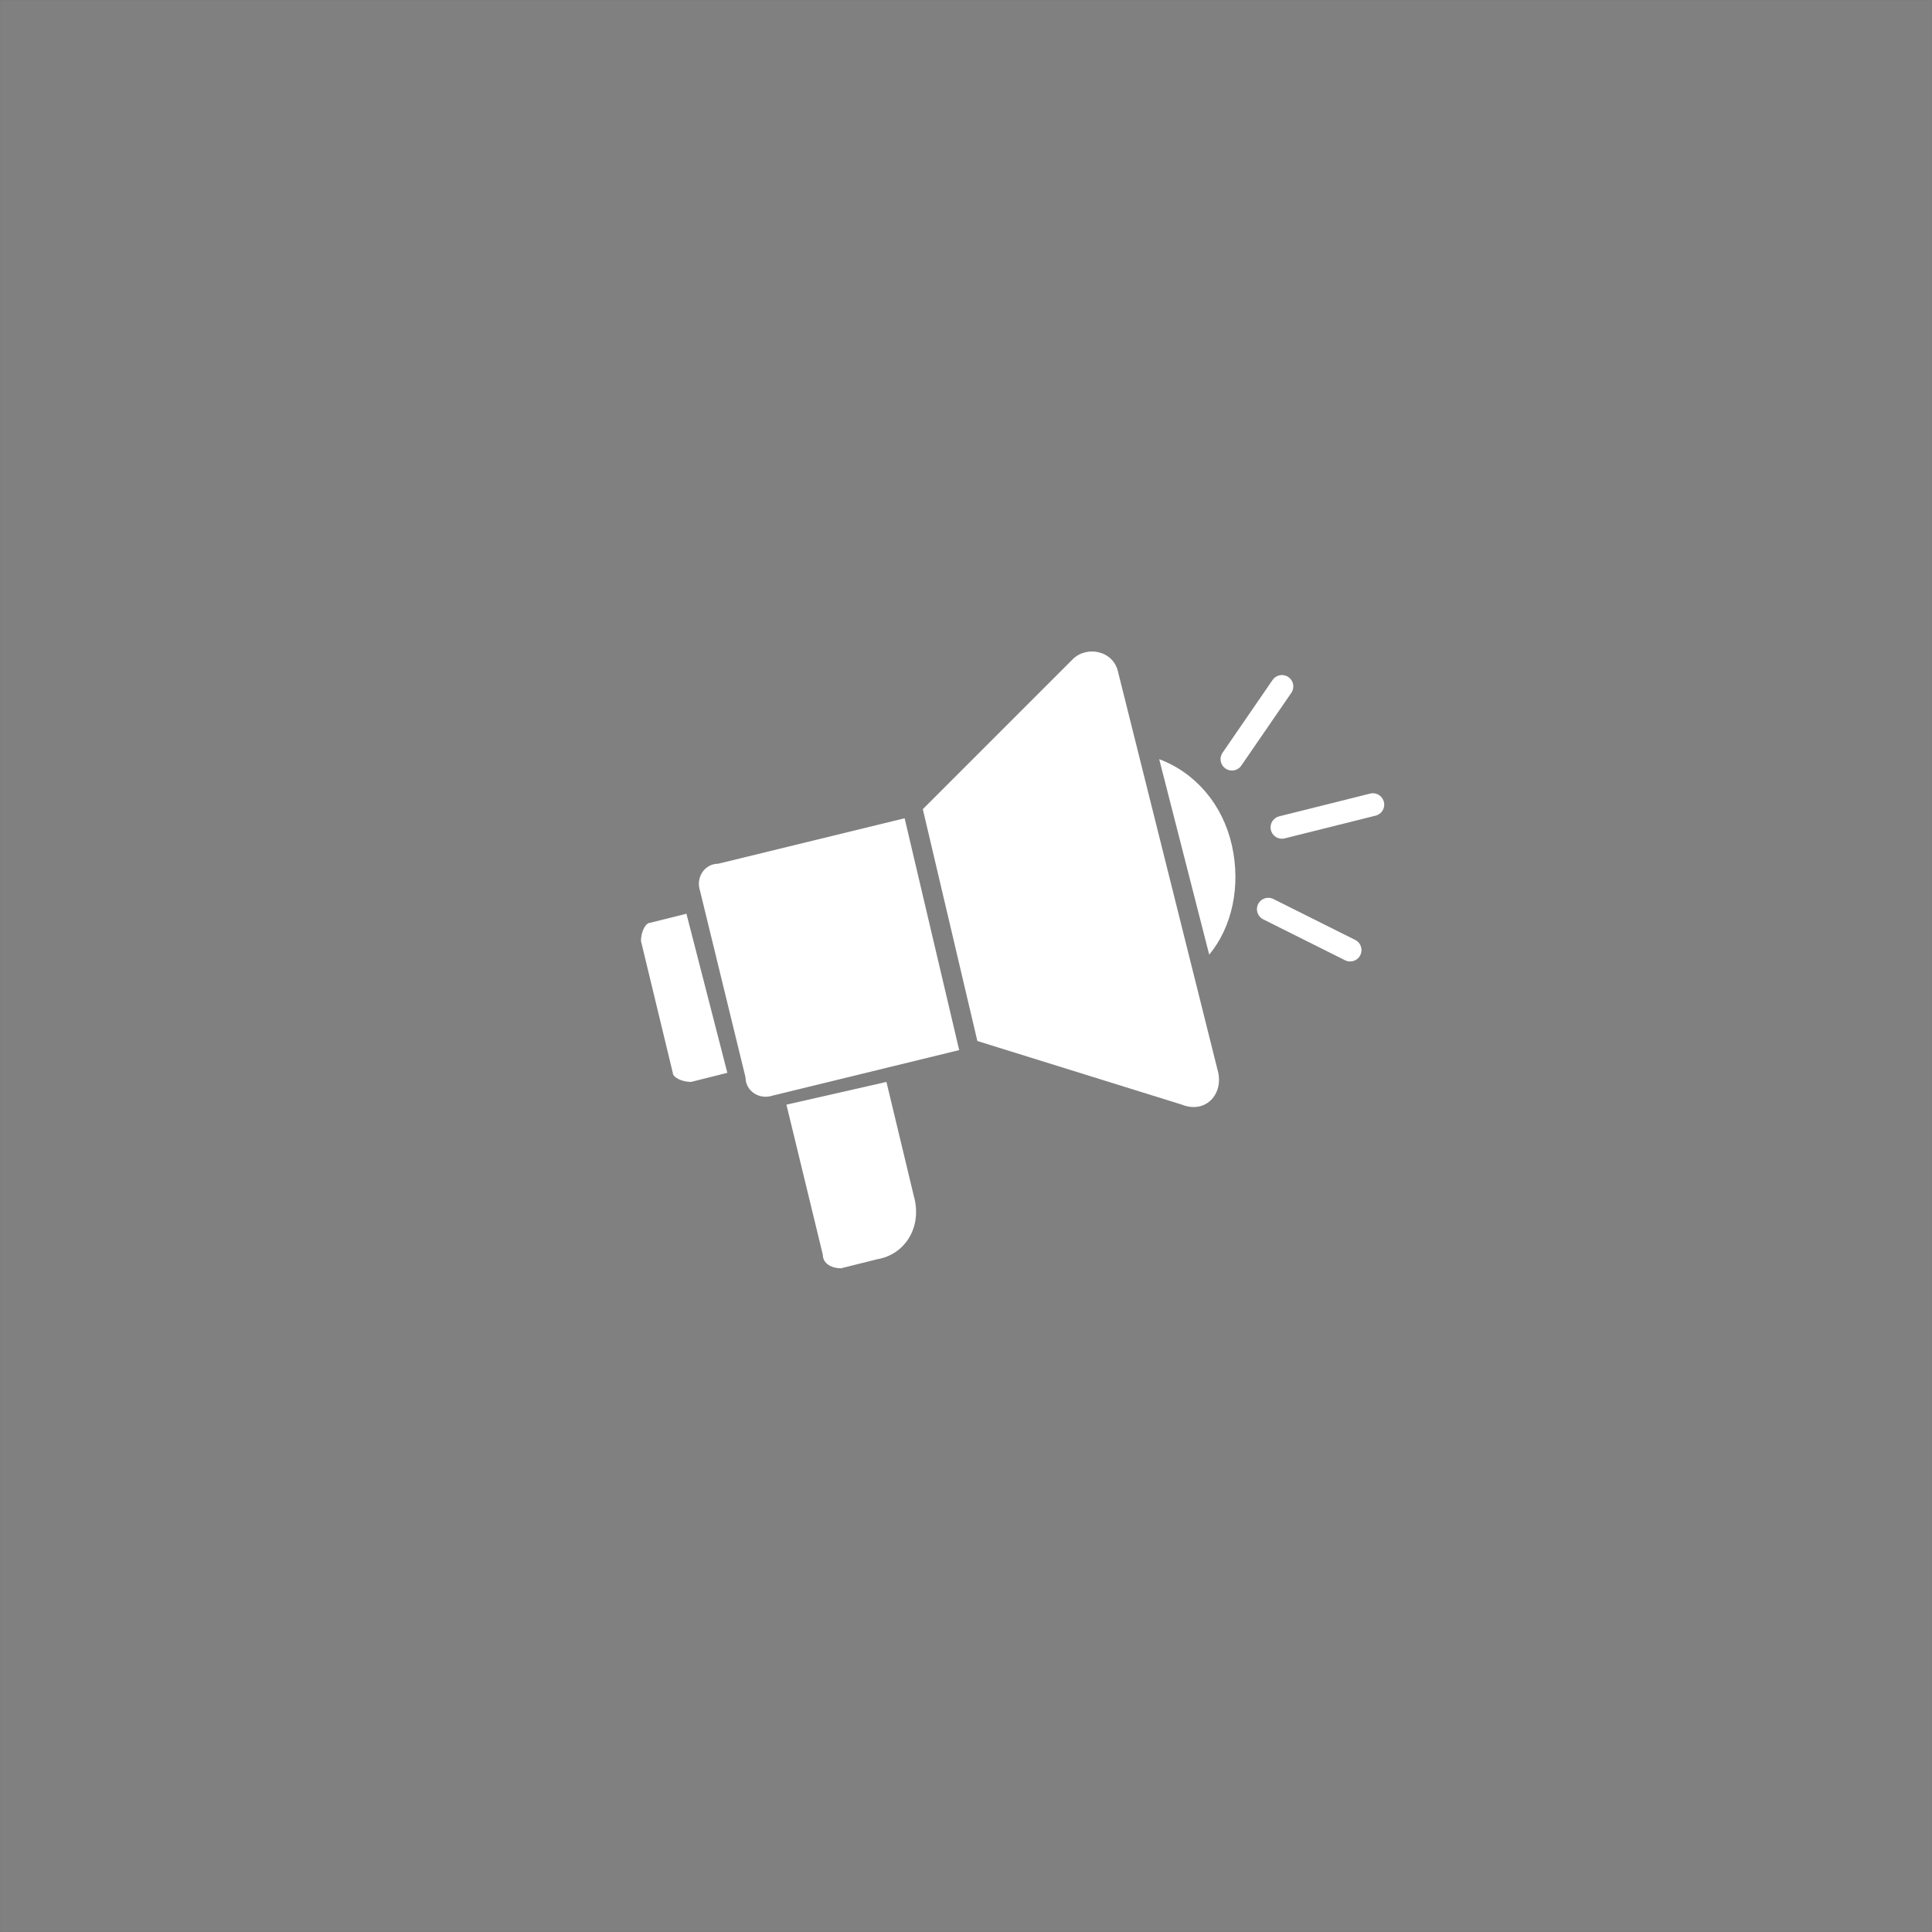 <?xml version="1.0" encoding="UTF-8"?> <!-- Generator: Adobe Illustrator 26.5.0, SVG Export Plug-In . SVG Version: 6.00 Build 0) --> <svg xmlns="http://www.w3.org/2000/svg" xmlns:xlink="http://www.w3.org/1999/xlink" id="Шар_1" x="0px" y="0px" viewBox="0 0 42.5 42.5" style="enable-background:new 0 0 42.5 42.5;" xml:space="preserve"><rect x="0" y="0" width="42.5" height="42.5" fill="#808080" stroke="none"/> <style type="text/css"> .st0{opacity:5.000000e-02;fill:none;stroke:#000000;stroke-width:1.000000e-02;stroke-miterlimit:10;enable-background:new ;} .st1{display:none;} .st2{display:inline;} .st3{fill:#E3051B;} .st4{fill:#FFFFFF;} .st5{fill:none;stroke:#FFFFFF;stroke-width:0.5;stroke-linecap:round;stroke-miterlimit:10;} </style> <g id="Шар_1_00000181798545047630964740000014964509441148940183_"> <rect y="0" class="st0" width="42.5" height="42.5"></rect> </g> <g id="Шар_3" class="st1"> <g class="st2"> <circle class="st3" cx="8.8" cy="23.4" r="4.5"></circle> <circle class="st3" cx="21.3" cy="23.4" r="4.5"></circle> <circle class="st3" cx="33.7" cy="23.4" r="4.5"></circle> </g> </g> <g id="Шар_2_00000163045011530356511330000006203902436669339538_"> <g> <path class="st4" d="M19.3,27.7l-0.8,0.2c-0.2,0-0.4-0.1-0.4-0.3l-0.8-3.3l2.2-0.5l0.6,2.5C20.3,27,19.9,27.6,19.3,27.7z"></path> <path class="st4" d="M16,23.6l-0.8,0.2c-0.2,0-0.4-0.1-0.4-0.2l-0.7-2.9c0-0.2,0.1-0.4,0.2-0.4l0.8-0.2L16,23.6z"></path> <path class="st4" d="M21.1,23.1l-4.1,1c-0.3,0.1-0.6-0.1-0.6-0.4l-1-4.1c-0.1-0.3,0.1-0.6,0.4-0.6l4.1-1L21.1,23.1z"></path> <path class="st4" d="M26.6,21c0.5-0.6,0.7-1.5,0.5-2.4s-0.8-1.6-1.6-1.9L26.6,21z"></path> <path class="st4" d="M26,24.3l-4.5-1.4l-1.2-5.1l3.3-3.3c0.3-0.3,0.9-0.2,1,0.3l2.2,8.8C26.9,24.1,26.5,24.5,26,24.3z"></path> <line class="st5" x1="28.2" y1="18.2" x2="30.2" y2="17.7"></line> <line class="st5" x1="27.1" y1="16.7" x2="28.2" y2="15.1"></line> <line class="st5" x1="27.9" y1="20" x2="29.7" y2="20.9"></line> </g> </g> </svg> 
